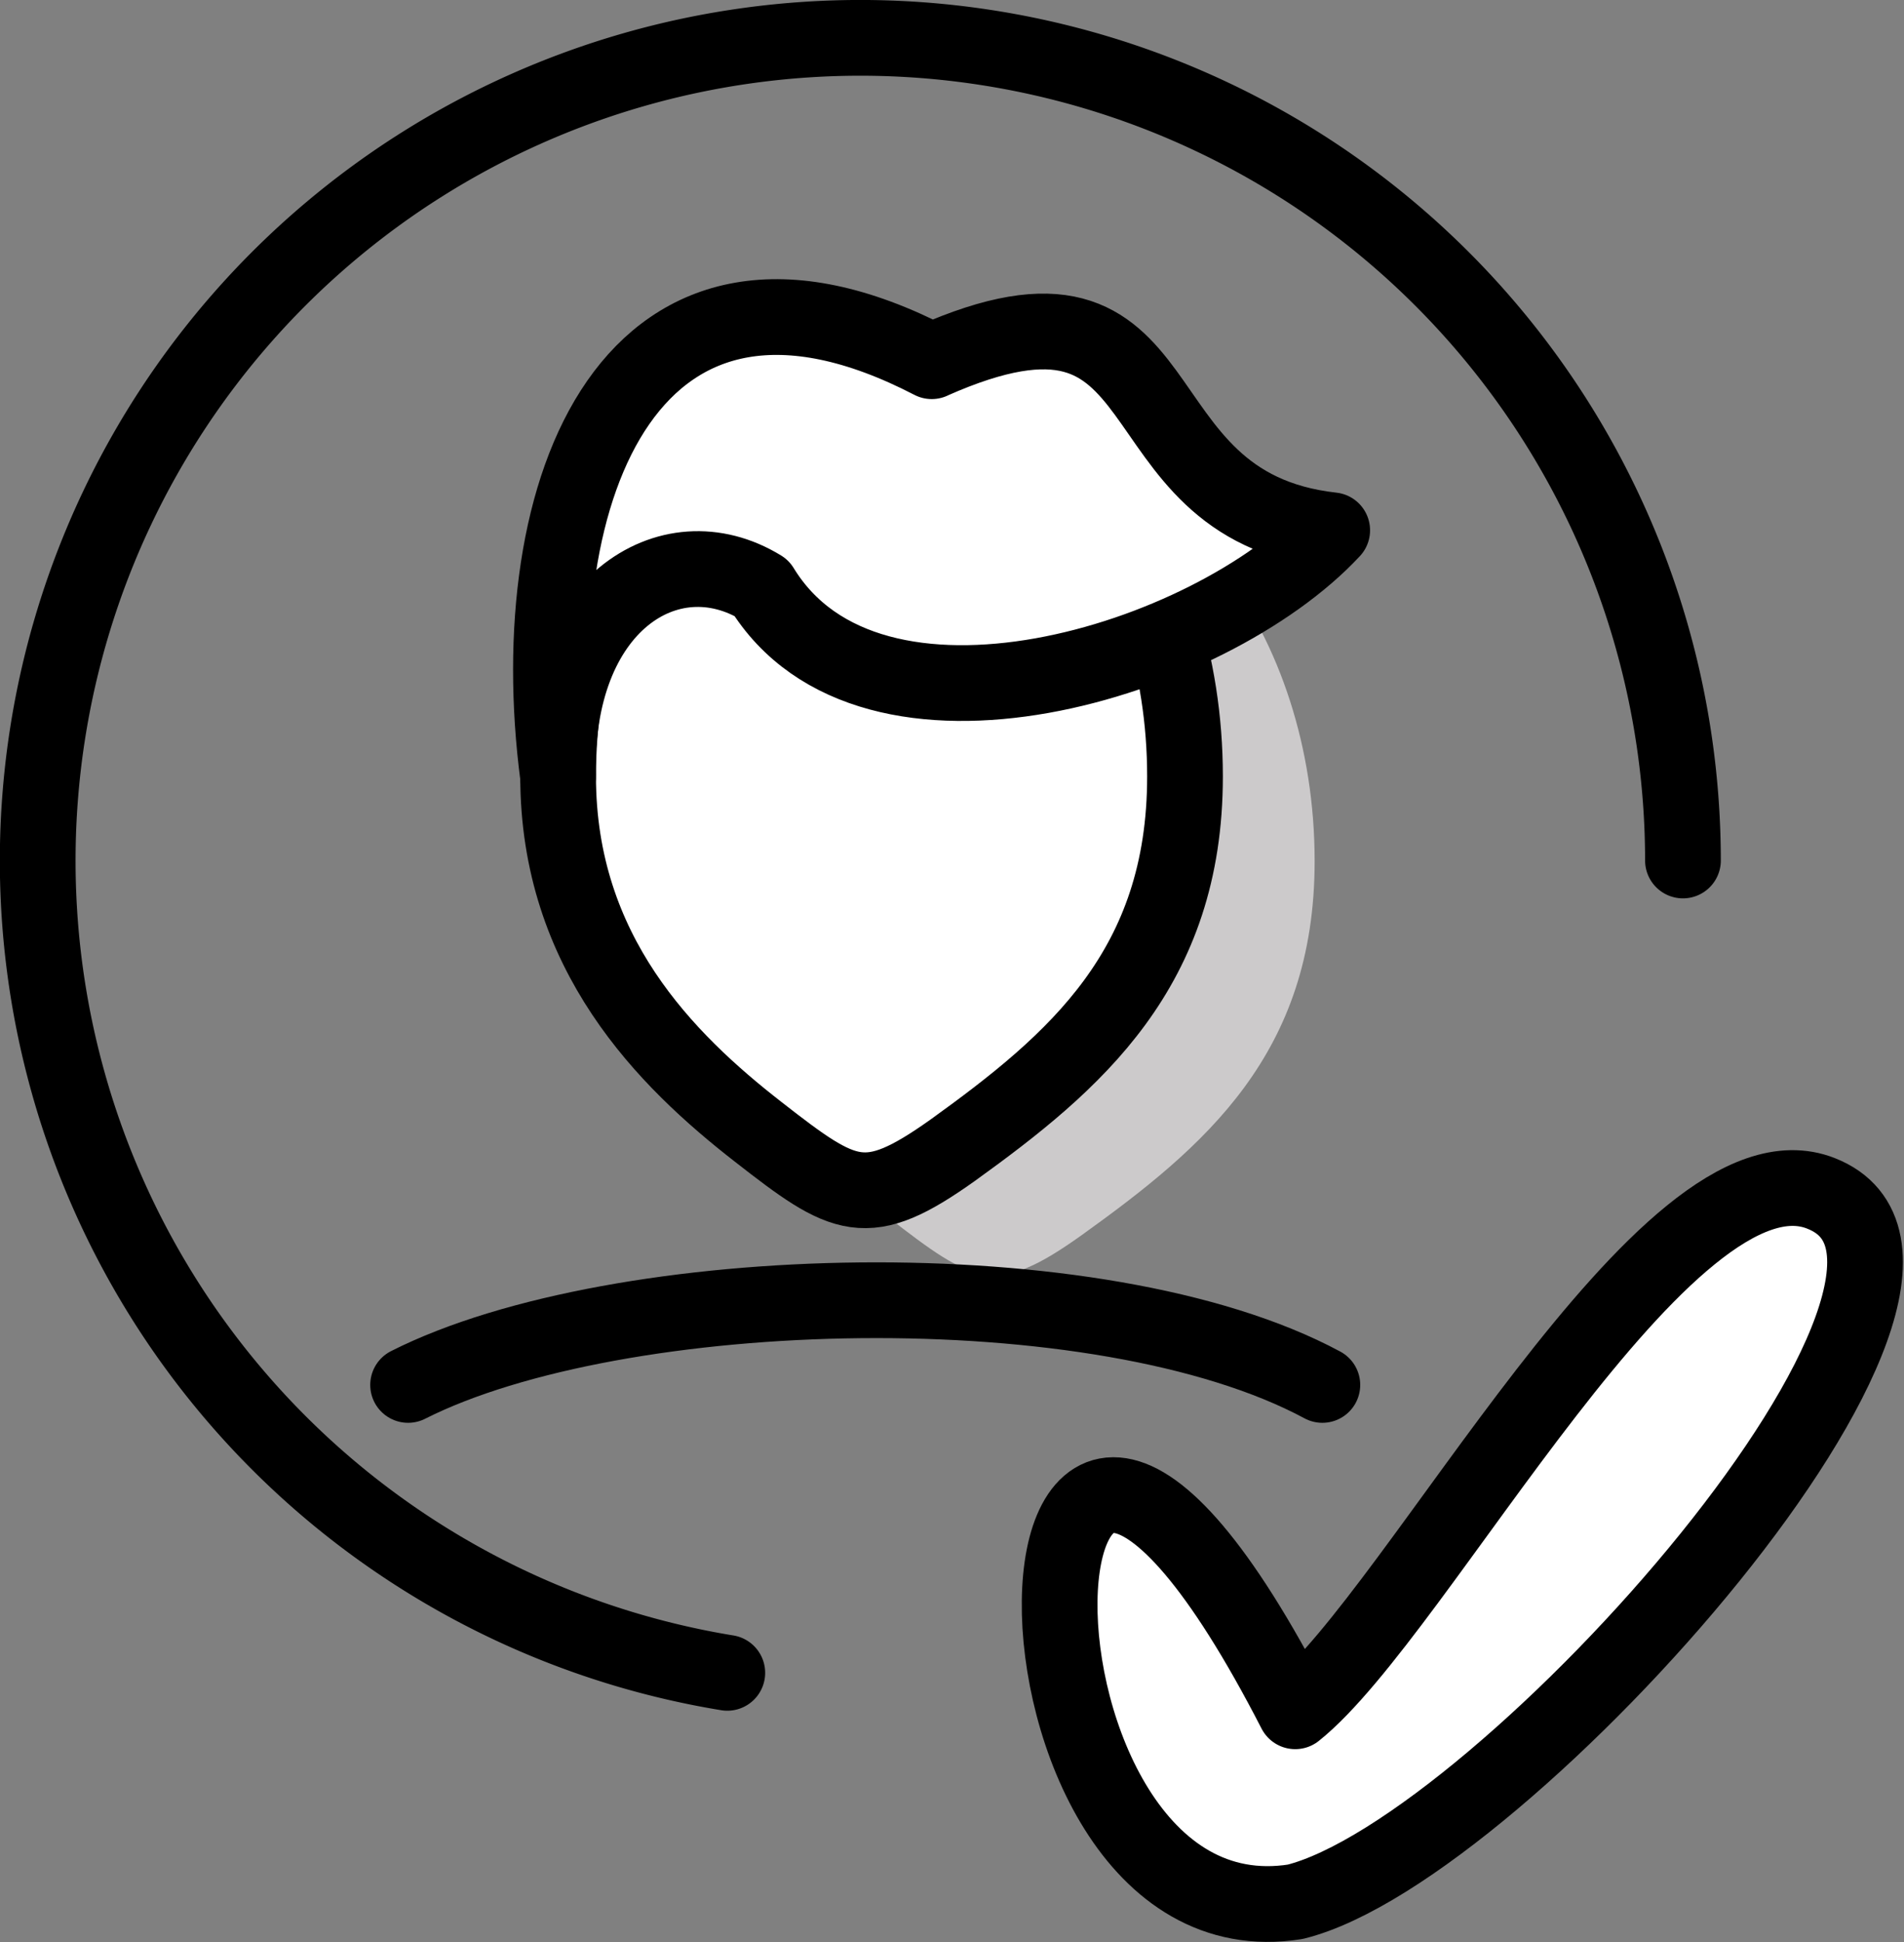 <svg xmlns="http://www.w3.org/2000/svg" width="75.438" height="76.923" viewBox="0 0 75.438 76.923"><rect x="0" y="0" width="75.438" height="76.923" fill="#808080" stroke="none"/><g id="Vetted_Employees" data-name="Vetted Employees" transform="translate(1.5 1.5)"><path id="Path_802" data-name="Path 802" d="M28.016,65.456A32.593,32.593,0,1,1,65.88,33.281" transform="translate(-0.7 -0.7)" fill="none" stroke="#000" stroke-linecap="round" stroke-linejoin="round" stroke-miterlimit="22.926" stroke-width="3" fill-rule="evenodd"></path><path id="Path_768" data-name="Path 768" d="M32.382,53.62c-12.7,2.014-12.191-31.256,0-7.545C37.259,42.188,47.1,23.141,53.214,25.562,61.006,28.619,40.651,51.57,32.382,53.62Z" transform="translate(17.436 20.204)" fill="#fff" stroke="#000" stroke-linecap="round" stroke-linejoin="round" stroke-miterlimit="22.926" stroke-width="3" fill-rule="evenodd"></path><path id="Path_803" data-name="Path 803" d="M27.7,6.52c6.855,0,12.421,7.315,12.421,16.326,0,7.633-4.347,11.308-9.223,14.806-3.41,2.438-4.241,1.961-7.7-.724-3.64-2.845-7.933-7.085-7.933-14.082C15.26,13.835,20.826,6.52,27.7,6.52Z" transform="translate(10.466 9.763)" fill="#cccacb" fill-rule="evenodd"></path><path id="Path_804" data-name="Path 804" d="M25.351,4.62c6.855,0,12.421,7.315,12.421,16.326,0,7.615-4.347,11.308-9.205,14.806-3.428,2.438-4.258,1.961-7.7-.724-3.657-2.845-7.933-7.085-7.933-14.082C12.93,11.935,18.5,4.62,25.351,4.62Z" transform="translate(7.679 8.306)" fill="#fff" stroke="#000" stroke-miterlimit="22.926" stroke-width="3" fill-rule="evenodd"></path><path id="Path_806" data-name="Path 806" d="M11.653,29.159c8.294-4.193,27.4-4.746,36.224,0" transform="translate(3.016 24.194)" fill="none" stroke="#000" stroke-linecap="round" stroke-linejoin="round" stroke-miterlimit="22.926" stroke-width="3" fill-rule="evenodd"></path><path id="Path_808" data-name="Path 808" d="M27.859,5.309c10.354-4.594,6.961,5.707,15.867,6.7-4.859,5.23-18.287,9.364-22.616,2.279-3.657-2.244-8.234.689-8.057,7.474-1.5-11.432,2.933-22.6,14.806-16.45Z" transform="translate(7.557 7.494)" fill="#fff" stroke="#000" stroke-linecap="round" stroke-linejoin="round" stroke-miterlimit="22.926" stroke-width="3" fill-rule="evenodd"></path></g></svg>